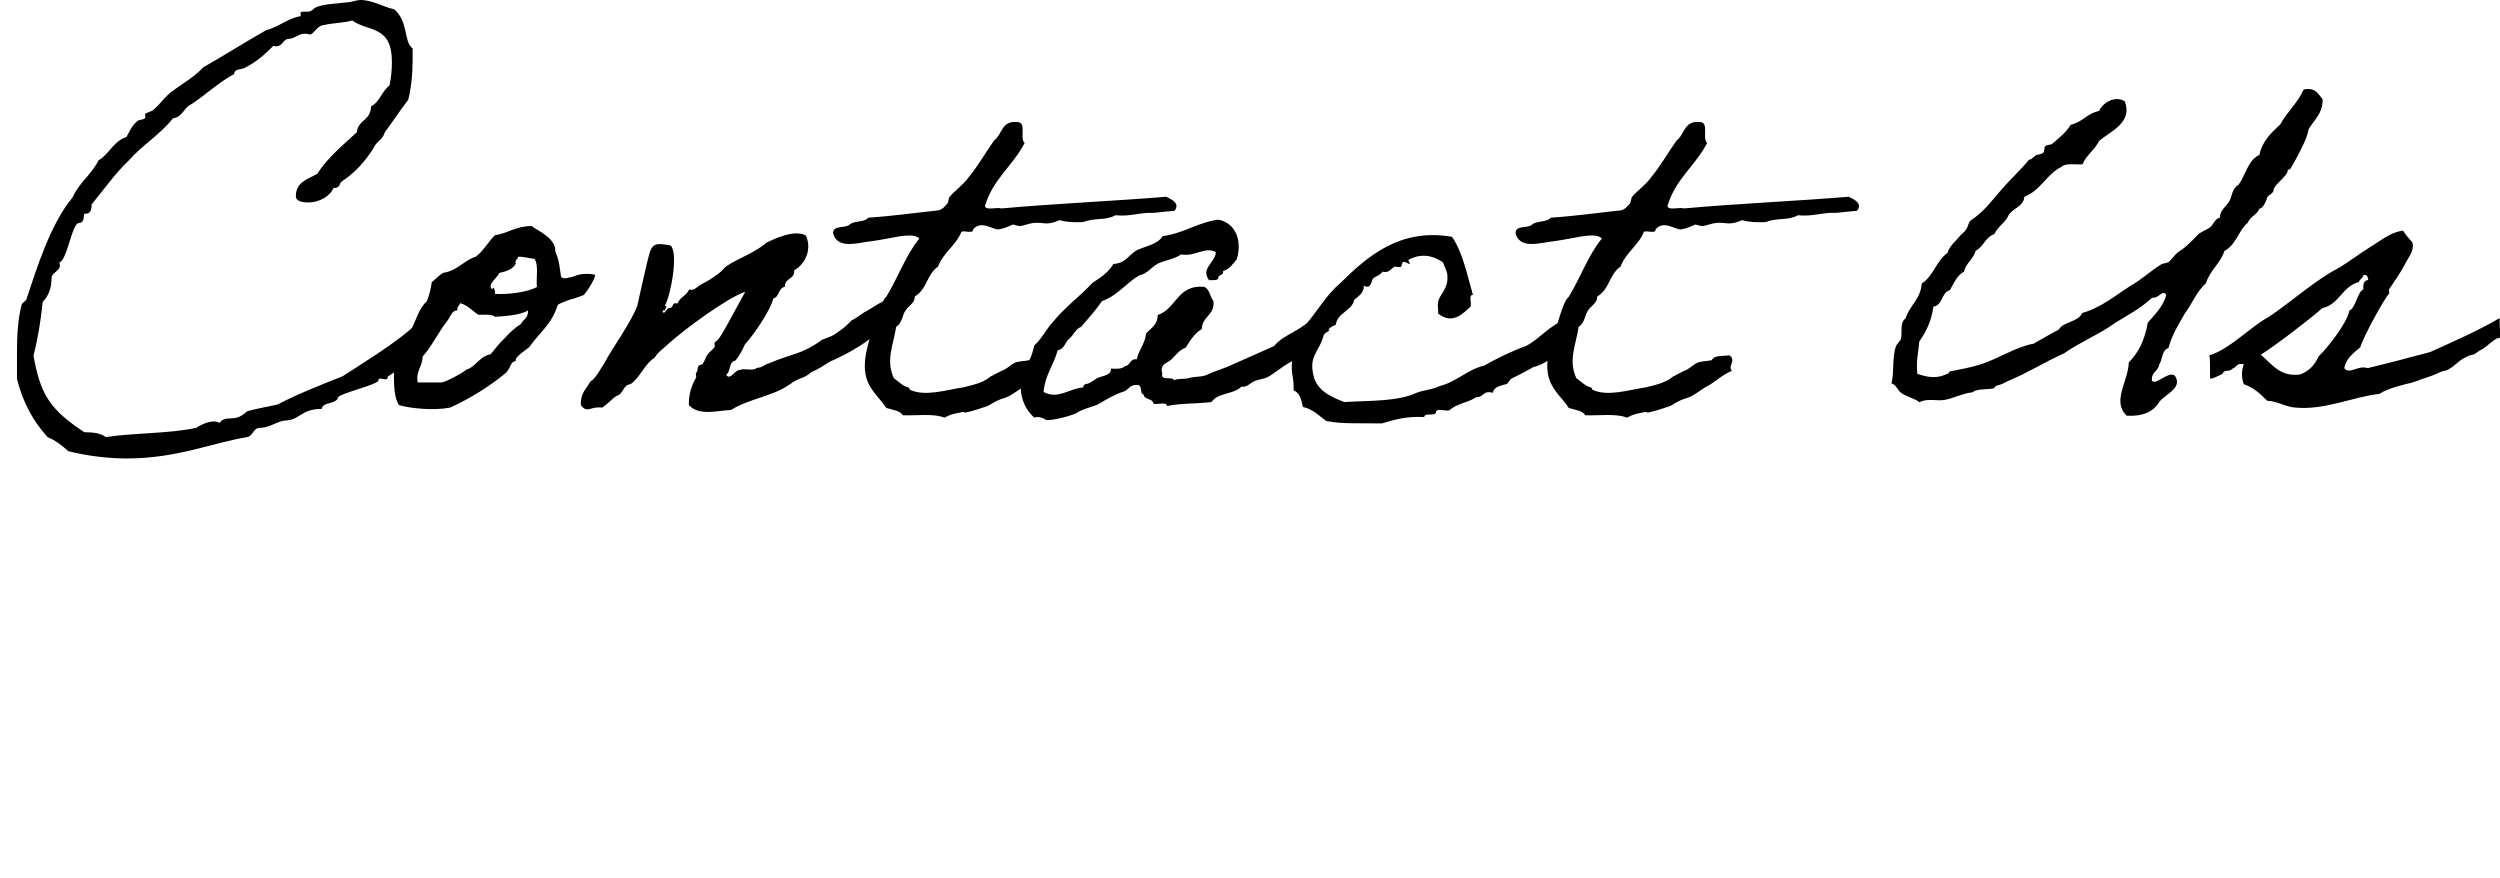 <?xml version="1.0" encoding="utf-8"?>
<!-- Generator: Adobe Illustrator 27.1.1, SVG Export Plug-In . SVG Version: 6.00 Build 0)  -->
<svg version="1.1" id="レイヤー_1" xmlns="http://www.w3.org/2000/svg" xmlns:xlink="http://www.w3.org/1999/xlink" x="0px"
	 y="0px" width="113.48px" height="39.86px" viewBox="0 0 113.48 39.86" style="enable-background:new 0 0 113.48 39.86;"
	 xml:space="preserve">
<g>
	<g>
		<path d="M20.33,13c0,0.11,0.15,1.08-0.42,1.91c-0.73,1.03-2.2,2.16-2.31,2.18v0.04c-0.02,0.22-0.42-0.07-0.42,0.13
			c0,0.2-1.69,0.57-1.83,0.77c-0.09,0.35-0.68,0.18-0.75,0.53c-0.95,0-0.99,0.53-1.69,0.53c-0.4,0.07-0.7,0.33-1.1,0.33
			c-0.33,0-0.31,0.37-0.59,0.42c-1.58,0.26-3.19,0.97-5.46,0.97c-0.84,0-1.78-0.11-2.66-0.33C2.82,20.22,2.53,20,2.16,19.84
			c-0.64-0.7-1.12-1.56-1.39-2.64c0.02-1.25-0.07-2.29,0.22-3.39c0-0.04,0.2-0.18,0.2-0.2c0.48-1.43,1.08-3.41,2.11-4.66
			c0.29-0.66,0.86-1.03,1.17-1.67C4.97,6.99,5.15,6.4,5.74,6.22c0.13-0.24,0.26-0.55,0.53-0.75C6.34,5.43,6.6,5.43,6.6,5.32
			c0-0.04-0.02-0.11-0.02-0.13c0-0.07,0.31-0.11,0.42-0.24c0.29-0.24,0.48-0.57,0.86-0.84C8.27,3.8,8.82,3.5,9.22,3.06
			c0.97-0.55,1.89-1.14,2.86-1.69c0.59-0.15,0.95-0.53,1.58-0.64c-0.02-0.04-0.02-0.07-0.02-0.11c0-0.09,0.07-0.09,0.15-0.09h0.18
			c0.2,0,0.24-0.15,0.42-0.22c0.46-0.15,0.81-0.13,1.5-0.22C16.06,0.06,16.22,0,16.37,0c0.53,0,1.06,0.33,1.52,0.42
			c0.66,0.55,0.42,1.47,0.84,1.78v0.53c0,0.68-0.07,1.28-0.2,1.8c-0.37,0.48-0.7,0.99-1.06,1.47c-0.09,0.35-0.42,0.44-0.53,0.75
			c-0.81,1.25-1.47,1.43-1.5,1.58c-0.04,0.13-0.11,0.2-0.26,0.2h-0.04c-0.15,0.37-0.64,0.66-1.14,0.66c-0.2,0-0.57-0.02-0.57-0.29
			c0-0.64,0.55-0.77,0.97-1.01c0.48-0.75,1.17-1.3,1.8-1.89c0.04-0.55,0.64-0.53,0.64-1.17c0.4-0.2,0.48-0.68,0.84-0.95
			c0.07-0.31,0.11-0.7,0.11-1.06c0-1.69-1.06-1.36-1.8-1.89c-0.37,0.11-0.86,0.11-1.25,0.2c-0.33,0.02-0.42,0.31-0.64,0.44
			c-0.11-0.02-0.18-0.04-0.26-0.04c-0.33,0-0.44,0.24-0.79,0.24c-0.24,0.07-0.22,0.33-0.51,0.33c-0.02,0-0.09,0-0.13-0.02
			c-0.4,0.4-0.77,0.73-1.25,0.97c-0.15,0.13-0.53,0.04-0.53,0.31C9.92,3.74,9.33,4.31,8.69,4.73c-0.35,0.15-0.4,0.59-0.84,0.64
			c-0.57,0.73-1.41,1.23-2,1.91c-0.57,0.53-1.21,1.41-1.69,2c0,0.26-0.07,0.42-0.26,0.42H3.83c-0.04,0.18-0.02,0.42-0.24,0.42
			c-0.33,0-0.53,1.69-0.9,1.8c0.15,0.37-0.35,0.42-0.35,0.7c0,0.42-0.11,0.79-0.4,1.08c-0.09,0.86-0.22,1.67-0.42,2.44
			c0.31,1.72,0.7,2.42,2.31,3.48c0.4,0,0.75,0.04,0.97,0.22c1.32-0.2,2.86-0.15,4.11-0.42c0.18-0.13,0.53-0.29,0.79-0.29
			c0.11,0,0.2,0.02,0.26,0.07c0.31-0.42,0.68,0.04,1.25-0.53c0.46-0.13,0.92-0.2,1.39-0.31c0.92-0.48,1.94-0.88,2.95-1.28
			c0.99-0.64,2.2-1.39,3.01-2.07C19.27,14.45,19.78,13.73,20.33,13z"/>
		<path d="M19.6,12.8c0.09-0.04,0.29-0.29,0.53-0.42c0.64-0.09,0.9-0.55,1.47-0.73c0.35-0.26,0.55-0.66,0.86-0.97
			c0.59-0.09,0.97-0.42,1.67-0.42c0.35,0.26,1.1,0.55,1.08,1.17c0.18,0.37,0.2,0.79,0.26,1.14c0.02,0.04,0.13,0.09,0.31,0.04
			c0.31-0.07,0.02,0.02,0.33-0.09c0.37-0.15,0.9-0.07,0.9-0.04c0.02,0.18-0.42,0.84-0.53,0.92c-0.04,0.02-0.13,0.04-0.31,0.11
			c-0.35,0.13-0.13,0.02-0.46,0.15c-0.35,0.13-0.4,0.18-0.4,0.2c-0.26,0.86-0.84,1.25-1.28,1.89c-0.13,0.13-0.68,0.44-0.62,0.64
			c-0.26,0.04-0.18,0.24-0.44,0.53c-0.75,0.62-1.58,1.14-2.53,1.58c-0.75,0.15-1.8,0.04-2.33-0.11c-0.29-0.46-0.22-1.28-0.22-2
			c0.11-0.24,0.2-0.53,0.33-0.75c0.04-0.09,0.26-0.13,0.31-0.22c0.09-0.13,0.04-0.29,0.11-0.42c0.26-0.46,0.35-0.97,0.73-1.32
			C19.47,13.46,19.56,13.11,19.6,12.8z M20.77,14.08c-0.26,0.02-0.31,0.26-0.42,0.42c-0.44,0.55-0.75,1.23-1.17,1.69
			c0,0.46-0.31,0.62-0.22,1.17h1.08c0.22-0.02,0.99-0.46,1.06-0.53c0.09-0.09,0.09-0.04,0.22-0.11c0.33-0.2,0.53-0.57,0.95-0.64
			c0.2-0.24,0.4-0.51,0.64-0.73c0.22-0.24,0.44-0.46,0.73-0.64c0.15-0.26,0.33-0.26,0.33-0.62c-0.35,0.22-1.06,0.26-1.5,0.29
			c-0.15-0.13-0.46-0.09-0.75-0.09c-0.29-0.18-0.48-0.44-0.84-0.53C20.86,13.9,20.72,13.9,20.77,14.08z M23.41,11.97
			c-0.13,0.26-0.44,0.35-0.75,0.42c-0.07,0.22-0.59,0.53-0.31,0.75c0.02-0.18,0.15,0,0.11,0.2c0.64,0.04,1.52-0.09,1.91-0.31
			c-0.04-0.42,0.09-1.01-0.11-1.28c-0.13,0-0.59-0.13-0.75-0.09C23.5,11.79,23.36,11.79,23.41,11.97z"/>
		<path d="M37.89,16.32c-0.37,0.13-0.46,0.31-1.06,0.57c-0.37,0.33-0.57,0.24-0.97,0.55c-0.81,0.57-1.83,0.64-2.68,1.17
			c-0.62,0.02-1.43,0.29-1.91-0.22c-0.02-0.53,0.15-0.95,0.33-1.25c0.02-0.04-0.04-0.2,0-0.22c0.11-0.09,0.02-0.18,0.11-0.31
			c0.02-0.07,0.15-0.02,0.2-0.11c0.11-0.18,0.11-0.29,0.22-0.42c0.07-0.11,0.22-0.2,0.31-0.33c0.02-0.02-0.02-0.18,0-0.2
			c0.11-0.09,0.13-0.11,0.22-0.22c0.22-0.31,0.9-1.61,1.17-2.09c-0.88,0.31-2.79,1.74-3.45,2.33c-0.2,0.2-0.53,0.42-0.66,0.66
			c-0.48,0.31-0.64,0.88-1.1,1.21c-0.35,0.02-0.31,0.46-0.64,0.53c-0.22,0.15-0.4,0.37-0.64,0.53c-0.55-0.07-0.68,0.29-0.97-0.11
			c-0.04-0.53,0.24-0.73,0.42-1.06c0.29-0.2,0.44-0.55,0.64-0.84c0.33-0.64,1.23-1.87,1.5-2.62c0.09-0.37,0.48-2.22,0.59-2.49
			c0.15-0.37,0.4-0.33,0.92-0.24c0.37,0.35,0,2.29-0.26,2.73c0.15,0.07,0,0.11,0,0.22h-0.11c0.07,0.31,0.18-0.15,0.33-0.11
			c0.2,0,0.07-0.29,0.35-0.2c0.11-0.29,0.42-0.37,0.53-0.64c0.24,0.07,0.33-0.11,0.53-0.22c0.29-0.15,0.53-0.29,0.84-0.53
			c0.11-0.07,0.22-0.24,0.33-0.31c0.51-0.35,1.32-0.62,1.8-1.06c0.37-0.18,1.28-0.62,1.8-0.33c0.31,0.68-0.09,1.34-0.53,1.58
			c0.04,0.42-0.44,0.33-0.42,0.75c-0.31,0.04-0.24,0.46-0.53,0.53c-0.15,0.59-0.92,1.69-1.28,2.07c-0.13,0.29-0.26,0.53-0.44,0.75
			c-0.31,0.04-0.2,0.51-0.42,0.64c0.18,0.29,0.4-0.24,0.64-0.22c0.22-0.09,0.57,0.07,0.75-0.09c0.29-0.02,0.29-0.13,0.53-0.2
			c1.14-0.48,1.5-0.4,2.44-1.08c0.46-0.18,0.42-0.13,0.79-0.4c0.26-0.18,0.4-0.33,0.55-0.48c0.18-0.07,0.48-0.33,0.64-0.4
			c0.42-0.22,0.75-0.57,1.39-0.59c0.11,1.03-0.13,1.45-0.46,1.47c-0.2,0-0.55,0.13-0.57,0.22C39.21,15.64,38.37,16.1,37.89,16.32z"
			/>
		<path d="M47.63,16.83c-0.53,0.24-0.77,0.53-1.12,0.7c-0.22,0.11-0.59,0.44-0.95,0.55c-0.07,0-0.4,0.15-0.46,0.2
			c-0.13,0.04-0.15,0.13-0.42,0.2c-0.13,0.04-0.53,0.18-0.73,0.22c-0.33,0.09,0.02-0.07-0.44,0.04c-0.22,0.04-0.42,0.09-0.64,0.22
			c-0.46-0.2-1.25-0.09-1.89-0.11c-0.13-0.22-0.46-0.24-0.75-0.33c-0.26-0.44-0.84-0.84-0.95-1.58c-0.09-0.55,0.07-1.1,0.22-1.67
			c0.26-0.55,0.42-1.52,0.73-1.8c0.53-0.86,0.88-1.89,1.5-2.64c-0.15-0.18-0.53-0.15-0.86-0.11c-0.24,0.04-0.77,0.15-1.25,0.22
			c-0.68,0.07-1.58,0.4-1.8-0.33c-0.04-0.42,0.55-0.22,0.75-0.42c0.2-0.18,0.68-0.09,0.84-0.31c1.1-0.07,2.11-0.22,3.17-0.33
			c0.18-0.02,0.33-0.2,0.42-0.31c0.07-0.09,0.04-0.22,0.11-0.31c0.15-0.2,0.62-0.55,0.84-0.86c0.44-0.53,0.77-1.12,1.17-1.69
			c0.37-0.26,0.33-0.92,1.06-0.84c0.44,0,0.09,0.75,0.33,0.95c-0.53,1.03-1.45,1.65-1.8,2.86c0.04,0.22,0.53,0.04,0.75,0.11
			c2.44-0.22,5.04-0.33,7.48-0.53c0.26,0.13,0.64,0.31,0.37,0.64c-0.55,0.04-1.01,0.11-0.99,0.09c-0.62-0.02-1.01,0.18-1.69,0.11
			c-0.46,0.26-0.88,0.09-1.47,0.31c-0.42,0.02-0.79,0-1.06-0.09c-0.73,0.33-0.77-0.02-1.5,0.2c-0.31,0.09-0.31,0.09-0.62,0
			c-0.2,0.09-0.4,0.18-0.64,0.22c-0.26,0.04-0.79-0.44-1.17,0c0.02,0.22-0.38,0.04-0.53,0.11c-0.24,0.62-0.81,0.92-1.06,1.58
			c-0.53,0.37-0.48,1.01-1.06,1.36c0.02,0.29-0.29,0.42-0.42,0.64c-0.15,0.22-0.15,0.57-0.42,0.73c-0.13,0.84-0.48,1.52-0.11,2.33
			c0.24,0.18,0.4,0.35,0.64,0.42c0.09,0.02,0.07,0.09,0.09,0.11c0.7,0.33,1.67,0,2.44-0.11c0.33-0.09,0.86-0.18,1.21-0.48
			c0.02-0.02,0.59-0.31,0.62-0.31c0.18-0.09,0.31-0.24,0.51-0.33c0.18-0.07,0.46-0.07,0.64-0.11c0.11-0.24,0.51-0.18,0.81-0.22
			C47.85,16.39,47.43,16.59,47.63,16.83z"/>
		<path d="M60.35,15c-0.37,0.2-0.79,0.75-1.14,0.92c-0.37,0.18-0.29,0.33-0.66,0.53s-0.66,0.48-1.03,0.68
			c-0.2,0.09-0.44,0.09-0.64,0.2c-0.22,0.13-0.26,0.24-0.53,0.22c-0.37,0.37-1.06,0.26-1.36,0.7c-0.77,0.09-1.3,0.04-2.02,0.18
			c0-0.22-0.44-0.04-0.62-0.11c-0.02-0.26-0.42-0.15-0.44-0.42c-0.2-0.02-0.02-0.46-0.31-0.42c-0.31-0.04-0.4,0.26-0.64,0.31
			c-0.29,0.09-0.7,0.31-1.06,0.53c-0.15,0.11-0.73,0.22-1.06,0.44c-0.15,0.09-1.01,0.33-1.36,0.31c0.04,0-0.31-0.22-0.53-0.11
			c-0.51-0.46-0.77-1.17-0.53-2.11c0.26-0.29,0.42-0.7,0.53-1.17c0.33-0.29,0.53-0.73,0.84-1.06c0.53-0.66,1.23-1.17,1.8-1.78
			c0.37-0.24,0.73-0.48,0.95-0.86c0.55-0.02,0.7-0.42,1.06-0.62c0.42-0.2,0.95-0.26,1.17-0.64c0.97-0.13,1.58-0.62,2.53-0.75
			c0.77,0.15,1.1,0.92,0.84,1.8c-0.18,0.2-0.31,0.44-0.62,0.53c0.04,0.22-0.22,0.15-0.22,0.31c-0.02,0.15-0.26,0.09-0.42,0.11
			c-0.4-0.55,0.29-0.79,0.31-1.28c-0.53-0.26-0.9,0.22-1.58,0.11c-0.31,0.22-0.73,0.26-1.06,0.42c-0.31,0.18-0.48,0.46-0.84,0.53
			c-0.59,0.35-0.99,0.92-1.69,1.17c-0.29,0.42-0.62,0.79-0.95,1.17c-0.26,0.09-0.33,0.37-0.53,0.53s-0.22,0.48-0.53,0.53
			c-0.18,0.68-0.57,1.1-0.64,1.89c0.64,0.37,1.21-0.18,1.8-0.2c0-0.2,0.18-0.13,0.31-0.22c0.13-0.07,0.2-0.13,0.31-0.2
			c0.2-0.11,0.66-0.11,0.64-0.44c0.26,0.02,0.51,0.02,0.64-0.11c0.24-0.02,0.2-0.35,0.53-0.31c0.09-0.44,0.37-0.68,0.42-1.17
			c0.22-0.24,0.53-0.4,0.53-0.84c0.86-0.29,0.88-1.39,2.11-1.28c0.26,0.11,0.26,0.46,0.42,0.64c0.07,0.66-0.51,0.68-0.53,1.28
			c-0.33,0.18-0.53,0.53-0.73,0.84c-0.29,0.11-0.44,0.33-0.64,0.53c-0.15,0.15-0.57,0.22-0.42,0.64c-0.11,0.37,0.46,0.11,0.53,0.31
			c0.18-0.09,0.44-0.04,0.64-0.09c0.35-0.11,0.62-0.02,0.95-0.2c0.33-0.15,0.73-0.26,1.06-0.42c0.64-0.29,1.25-0.55,1.89-0.84
			c0.26-0.31,0.57-0.46,0.88-0.64c0.44-0.24,0.81-0.55,1.32-0.84C60.02,14.26,60.28,15.03,60.35,15z"/>
		<path d="M71.46,15.25c-0.15,0.51-1.32,1.3-1.85,1.41c-0.31,0.18-0.68,0.37-1.01,0.53c-0.04,0.02-0.18,0.24-0.2,0.24
			c-0.22,0.07-0.57,0.09-0.64,0.4c-0.44-0.13-0.42,0.22-0.75,0.2c-0.35,0.24-0.9,0.29-1.21,0.59c-0.18,0.07-0.62-0.13-0.62,0.11
			c-0.07,0.18-0.51-0.02-0.53,0.2c-0.79-0.04-1.34,0.11-1.92,0.29c-0.88-0.02-1.8,0.04-2.53-0.11c-0.33-0.24-0.59-0.53-1.06-0.64
			c-0.07-0.31-0.13-0.64-0.42-0.75c0.02-0.7-0.13-0.62-0.07-1.36c0.04-0.44,0.42-1.06,0.51-1.5c0.59-0.64,1.01-1.45,1.67-2
			c1.19-1.17,2.68-2.53,5.08-2.11c0.48,0.7,0.68,1.69,0.95,2.64c-0.22-0.02-0.04,0.37-0.11,0.53c-0.29,0.26-0.81,0.86-1.47,0.31
			c0.02-0.18-0.04-0.35,0-0.53c0.07-0.35,0.46-0.57,0.42-1.17c0-0.22-0.11-0.35-0.2-0.62c-0.48-0.33-1.01-0.42-1.58-0.11
			c0.11,0.22,0.11,0.22-0.11,0.11c-0.22-0.11-0.15,0.18-0.22,0.2c-0.07,0.04-0.22-0.02-0.31,0c-0.13,0.09-0.26,0.31-0.53,0.22
			c-0.07,0.15-0.29,0.2-0.42,0.31c-0.09,0.09-0.07,0.51-0.42,0.33c0,0.35-0.24,0.46-0.44,0.64c-0.11,0.53-0.75,0.55-0.84,1.14
			c-0.26,0.07-0.37,0.26-0.53,0.42c-0.22,0.86-0.75,0.97-0.44,2.02c0.22,0.59,0.79,0.84,1.36,1.06c1.17-0.07,2.44-0.02,3.28-0.42
			c0.33-0.13,0.77-0.15,1.06-0.31c0.75-0.18,1.25-0.75,2-0.92c0.59-0.33,1.25-0.66,1.92-0.9c0.59-0.31,1.06-0.92,1.72-1.17
			C71.39,14.3,71.74,14.3,71.46,15.25z"/>
		<path d="M78.61,16.83c-0.53,0.24-0.77,0.53-1.12,0.7c-0.22,0.11-0.59,0.44-0.95,0.55c-0.07,0-0.4,0.15-0.46,0.2
			c-0.13,0.04-0.15,0.13-0.42,0.2c-0.13,0.04-0.53,0.18-0.73,0.22c-0.33,0.09,0.02-0.07-0.44,0.04c-0.22,0.04-0.42,0.09-0.64,0.22
			c-0.46-0.2-1.25-0.09-1.89-0.11c-0.13-0.22-0.46-0.24-0.75-0.33c-0.26-0.44-0.84-0.84-0.95-1.58c-0.09-0.55,0.07-1.1,0.22-1.67
			c0.26-0.55,0.42-1.52,0.73-1.8c0.53-0.86,0.88-1.89,1.5-2.64c-0.15-0.18-0.53-0.15-0.86-0.11c-0.24,0.04-0.77,0.15-1.25,0.22
			c-0.68,0.07-1.58,0.4-1.8-0.33c-0.04-0.42,0.55-0.22,0.75-0.42c0.2-0.18,0.68-0.09,0.84-0.31c1.1-0.07,2.11-0.22,3.17-0.33
			c0.18-0.02,0.33-0.2,0.42-0.31c0.07-0.09,0.04-0.22,0.11-0.31c0.15-0.2,0.62-0.55,0.84-0.86c0.44-0.53,0.77-1.12,1.17-1.69
			c0.37-0.26,0.33-0.92,1.06-0.84c0.44,0,0.09,0.75,0.33,0.95c-0.53,1.03-1.45,1.65-1.8,2.86c0.04,0.22,0.53,0.04,0.75,0.11
			c2.44-0.22,5.04-0.33,7.48-0.53c0.26,0.13,0.64,0.31,0.37,0.64c-0.55,0.04-1.01,0.11-0.99,0.09c-0.62-0.02-1.01,0.18-1.69,0.11
			c-0.46,0.26-0.88,0.09-1.47,0.31c-0.42,0.02-0.79,0-1.06-0.09c-0.73,0.33-0.77-0.02-1.5,0.2c-0.31,0.09-0.31,0.09-0.62,0
			c-0.2,0.09-0.4,0.18-0.64,0.22c-0.26,0.04-0.79-0.44-1.17,0c0.02,0.22-0.38,0.04-0.53,0.11c-0.24,0.62-0.81,0.92-1.06,1.58
			c-0.53,0.37-0.48,1.01-1.06,1.36c0.02,0.29-0.29,0.42-0.42,0.64c-0.15,0.22-0.15,0.57-0.42,0.73c-0.13,0.84-0.48,1.52-0.11,2.33
			c0.24,0.18,0.4,0.35,0.64,0.42c0.09,0.02,0.07,0.09,0.09,0.11c0.7,0.33,1.67,0,2.44-0.11c0.33-0.09,0.86-0.18,1.21-0.48
			c0.02-0.02,0.59-0.31,0.62-0.31c0.18-0.09,0.31-0.24,0.51-0.33c0.18-0.07,0.46-0.07,0.64-0.11c0.11-0.24,0.51-0.18,0.81-0.22
			C78.83,16.39,78.41,16.59,78.61,16.83z"/>
		<path d="M105.43,4.51c0,0.66-0.4,0.95-0.64,1.36c-0.07,0.4-0.26,0.73-0.42,1.06c-0.15,0.29-0.24,0.46-0.42,0.75
			c-0.04,0.04-0.11-0.02-0.11,0.09c-0.02,0.22-0.62,0.62-0.64,0.86c0,0.18-0.31,0.22-0.31,0.42c-0.02,0.02-0.15,0.42-0.33,0.42
			c-0.11,0.29-0.42,0.35-0.53,0.64c-0.42,0.35-0.53,1.01-1.06,1.28c-0.18,0.57-0.66,0.88-0.84,1.47c-0.42,0.37-0.62,0.92-0.95,1.36
			c-0.29,0.51-0.59,0.97-0.75,1.58c-0.31,0.09-0.26,0.51-0.42,0.75c-0.04,0.31-0.37,0.33-0.33,0.73c0.18,0.24,0.81-0.51,1.06-0.2
			c0.33,0.55-0.46,0.81-0.73,1.17c-0.26,0.44-0.75,0.66-1.47,0.62c-0.7-0.64,0.07-1.56,0.09-2.42c0.44-0.44,0.73-1.03,0.86-1.8
			c0.31-0.37,0.68-0.7,0.84-1.25c-0.15-0.31-0.35,0.18-0.64,0.11c-0.48,0.46-1.1,0.79-1.67,1.14c-0.73,0.53-1.61,0.88-2.33,1.39
			c-0.84,0.37-1.63,0.88-2.53,1.25c-0.2,0.09-0.26,0.15-0.53,0.22c-0.09,0.02-0.09,0.09-0.11,0.11c-0.24,0.07-0.55,0.02-0.84,0.11
			c-0.07,0-0.11,0.09-0.22,0.09c-0.29,0.02-0.81,0.26-1.17,0.33c-0.4,0.07-0.77-0.09-1.17,0.11c-0.13-0.15-0.62-0.26-0.84-0.44
			c-0.15-0.11-0.2-0.35-0.42-0.42c0.13-0.57,0.02-1.14,0.2-1.69c0.04-0.09,0.2-0.24,0.22-0.31c0.09-0.33-0.07-0.73,0.22-0.95
			c0.18-0.59,0.68-0.86,0.73-1.58c0.53-0.33,0.66-1.03,1.17-1.39c0.09-0.31,0.35-0.51,0.53-0.73c0.09-0.13,0.22-0.18,0.31-0.33
			c0.11-0.13,0.09-0.31,0.22-0.42c0.55-0.35,0.95-0.88,1.36-1.36s0.88-0.9,1.28-1.39c0.13,0,0.22-0.15,0.31-0.2
			c0.07-0.04,0.24-0.04,0.33-0.11s0.02-0.24,0.11-0.31c0.07-0.07,0.24-0.04,0.31-0.11c0.31-0.26,0.62-0.51,0.84-0.86
			c0.53-0.11,0.75-0.53,1.28-0.62c0.15-0.35,0.7-0.73,1.17-0.44c0.37,0.97-0.66,1.36-1.17,1.8c-0.2,0.42-0.57,0.62-0.75,1.06
			c-0.33,0.02-0.77-0.07-0.95,0.11c-0.68,0.33-0.95,1.08-1.69,1.36c-0.04,0.48-0.55,0.51-0.73,0.86c-0.11,0.29-0.46,0.48-0.64,0.84
			c-0.4,0.13-0.48,0.57-0.84,0.75c-0.11,0.4-0.44,0.55-0.53,0.95c-0.33,0.18-0.46,0.53-0.64,0.84c-0.4,0.11-0.31,0.68-0.75,0.75
			c-0.09,0.66-0.33,1.14-0.64,1.58c-0.04,0.48-0.15,0.88-0.09,1.47c0.33,0.11,0.68,0.2,1.06,0.11c0.09-0.02,0.18-0.07,0.31-0.11
			c0.07-0.02,0.09-0.11,0.11-0.11c0.46-0.09,0.95-0.18,1.36-0.31c0.84-0.26,1.58-0.79,2.44-0.95c0.37-0.22,0.77-0.44,1.14-0.64
			c0.22-0.37,0.88-0.33,1.06-0.75c0.9-0.26,1.52-0.81,2.22-1.25c0.51-0.29,0.88-0.66,1.39-0.97c0.07-0.04,0.22-0.04,0.31-0.09
			c0.15-0.11,0.26-0.31,0.42-0.44c0.2-0.13,0.37-0.26,0.53-0.42c0.15-0.13,0.29-0.29,0.42-0.42c0.18-0.13,0.35-0.18,0.53-0.31
			c0.15-0.13,0.2-0.37,0.44-0.44c-0.02-0.31,0.29-0.51,0.42-0.73c0.13-0.24,0.13-0.59,0.42-0.75c0.33-0.44,0.42-1.12,0.95-1.36
			c0.13-0.64,0.55-1.01,0.95-1.39c0.31-0.57,0.79-0.97,1.06-1.58C105.12,3.96,105.23,4.27,105.43,4.51z"/>
		<path d="M100.32,17.16c0-0.42,0-1.03-0.04-1.03c0.88-0.24,1.91-1.32,2.66-1.72c0.92-0.59,2.18-1.72,3.17-2.22
			c0.53-0.31,0.99-0.68,1.5-0.99c0.44-0.26,0.88-0.66,1.47-0.73c0.11,0.18,0.26,0.35,0.42,0.53c0.11,0.37-0.18,0.68-0.31,0.95
			c-0.22,0.42-0.48,0.79-0.75,1.19c-0.02,0.04,0.04,0.18,0,0.2c-0.2,0.18-1.19,2-1.3,2.42c-0.29,0.26-0.64,0.48-0.73,0.95
			c0.24,0.31,0.62-0.15,1.06,0c0.92-0.22,1.91-0.48,2.84-0.73c1.06-0.48,2.18-0.97,3.15-1.54c0,0.46,0.09,1.03-0.07,0.9
			c-0.24,0.09-0.57,0.46-0.79,0.55c-0.07,0.02-0.26,0.2-0.33,0.2c-0.13,0.04-0.2,0.04-0.31,0.11c-0.35,0.15-0.51,0.4-0.79,0.55
			c-0.11,0.07-0.22,0.09-0.33,0.11c-0.22,0.09-0.48,0.22-0.73,0.29s-0.31,0.13-0.64,0.22c-0.29,0.07-1.06,0.24-1.47,0.51
			c-1.19,0.13-2.49,0.75-3.81,0.62c-0.42-0.02-0.81-0.29-1.28-0.31c-0.29-0.29-0.59-0.59-1.06-0.75c-0.11-0.29-0.11-0.62,0-0.9
			c-0.33-0.09-0.33,0.15-0.53,0.2c-0.07,0.15-0.4,0.02-0.42,0.22C100.65,17.09,100.32,17.25,100.32,17.16z M105.25,16.17
			c0.33-0.29,1.32-1.54,1.39-2.07c0.29-0.11,0.37-0.86,0.64-0.97c-0.02-0.24,0.02-0.4,0.22-0.42c-0.02-0.13-0.04-0.26-0.22-0.22
			c-0.02,0.15-0.18,0.18-0.2,0.31c-0.77,0.2-0.88,1.01-1.67,1.19c-0.51,0.46-2.18,1.74-2.79,2.11c0.53,0.44,0.86,1.01,1.78,0.9
			C104.81,16.85,105.07,16.57,105.25,16.17z"/>
	</g>
</g>
</svg>
